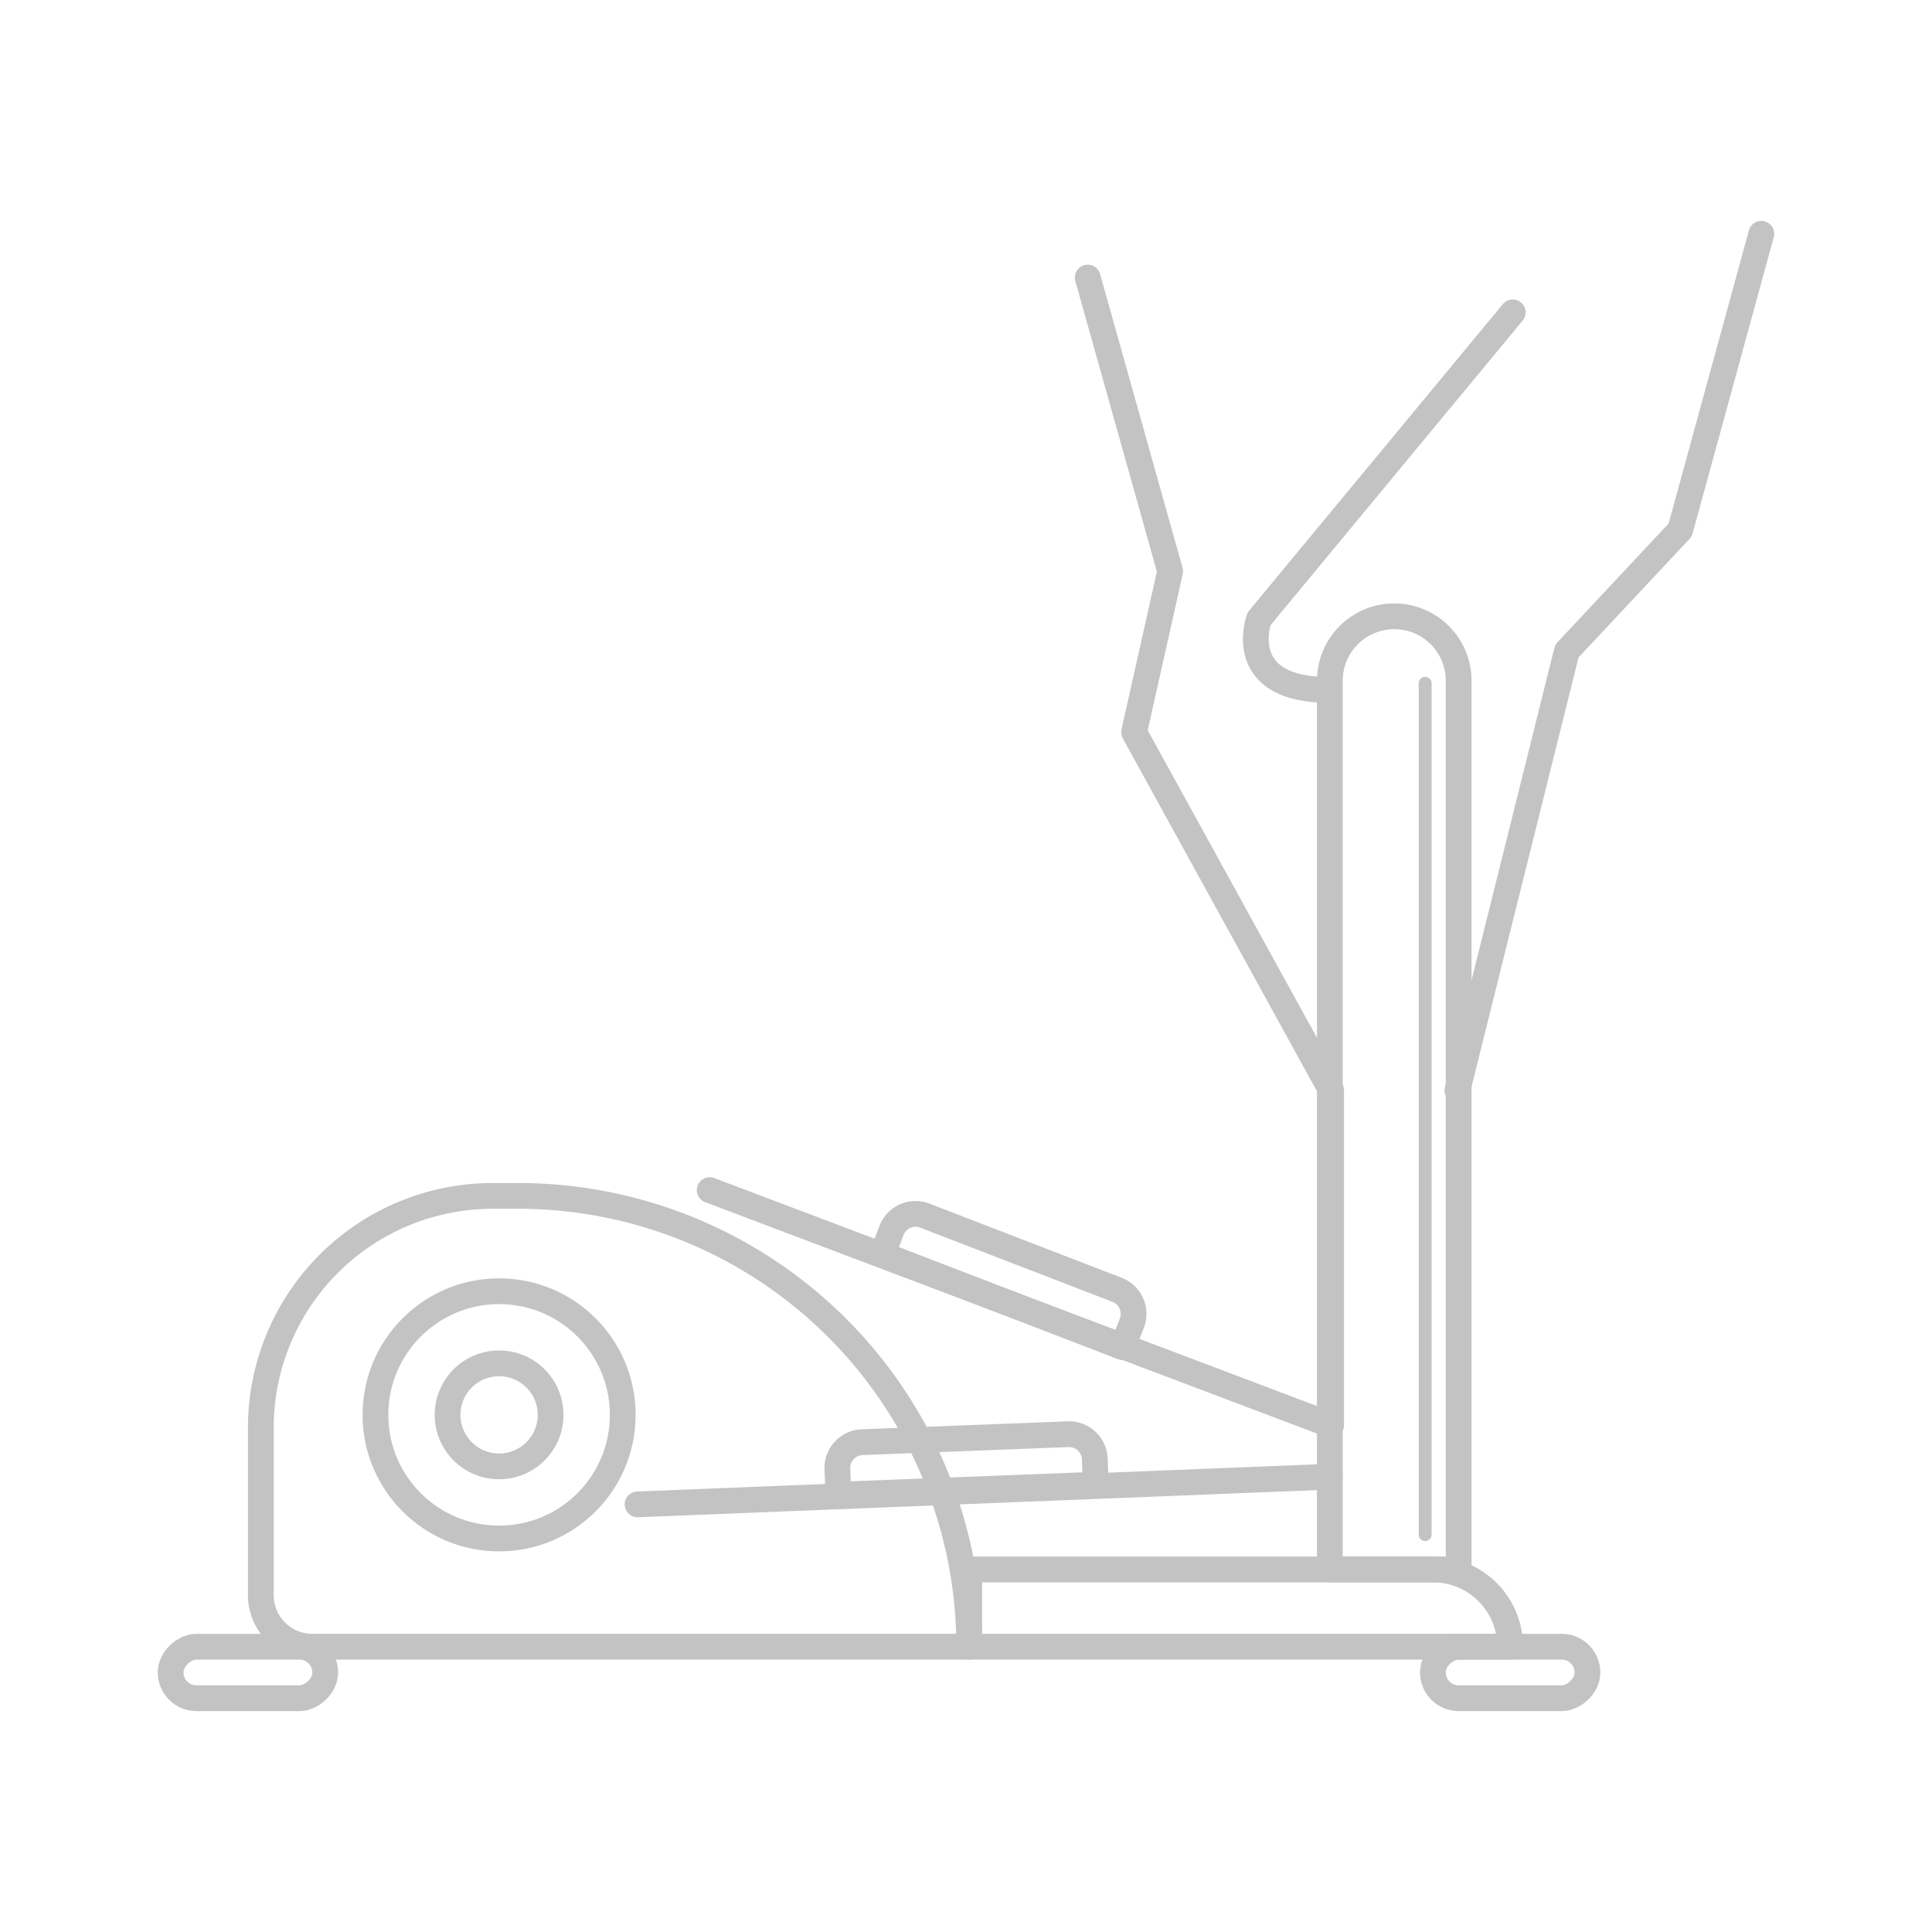 <svg id="Layer_1" data-name="Layer 1" xmlns="http://www.w3.org/2000/svg" viewBox="0 0 150 150"><defs><style>.cls-1,.cls-2{fill:none;stroke:#c3c3c3;stroke-linecap:round;stroke-linejoin:round;}.cls-1{stroke-width:2px;}</style></defs><circle class="cls-1" cx="38.75" cy="109.85" r="4"/><circle class="cls-1" cx="38.75" cy="109.85" r="9.6"/><path class="cls-1" d="M38.25,92.85h2a35,35,0,0,1,35,35v0a0,0,0,0,1,0,0h-51a4,4,0,0,1-4-4v-13A18,18,0,0,1,38.25,92.85Z"/><rect class="cls-1" x="17.25" y="123.85" width="4" height="12" rx="2" transform="translate(-110.6 149.1) rotate(-90)"/><rect class="cls-1" x="115.25" y="123.85" width="4" height="12" rx="2" transform="translate(-12.6 247.1) rotate(-90)"/><path class="cls-1" d="M93.25,103.85h6a0,0,0,0,1,0,0v36a6,6,0,0,1-6,6h0a0,0,0,0,1,0,0v-42A0,0,0,0,1,93.25,103.85Z" transform="translate(-28.6 221.1) rotate(-90)"/><path class="cls-1" d="M108.25,47.85h0a5,5,0,0,1,5,5v69a0,0,0,0,1,0,0h-10a0,0,0,0,1,0,0v-69A5,5,0,0,1,108.25,47.85Z"/><polyline class="cls-1" points="55.1 92.4 103.35 110.65 103.35 84.65 88.05 56.85 90.85 44.35 84.45 21.55"/><line class="cls-1" x1="49.5" y1="116.8" x2="103.25" y2="114.65"/><polyline class="cls-1" points="113.15 84.65 121.65 50.55 130.45 41.15 136.75 18.15"/><path class="cls-1" d="M67,111.66H83a2,2,0,0,1,2,2v2a0,0,0,0,1,0,0H65a0,0,0,0,1,0,0v-2A2,2,0,0,1,67,111.66Z" transform="translate(-4.34 2.99) rotate(-2.22)"/><path class="cls-1" d="M70.54,97.13h16a2,2,0,0,1,2,2v2a0,0,0,0,1,0,0h-20a0,0,0,0,1,0,0v-2a2,2,0,0,1,2-2Z" transform="translate(40.96 -21.63) rotate(21.1)"/><path class="cls-1" d="M117.45,24.25l-19.7,23.8s-1.9,5.2,4.8,5.5"/><line class="cls-2" x1="110.65" y1="53.05" x2="110.65" y2="119.15"/></svg>